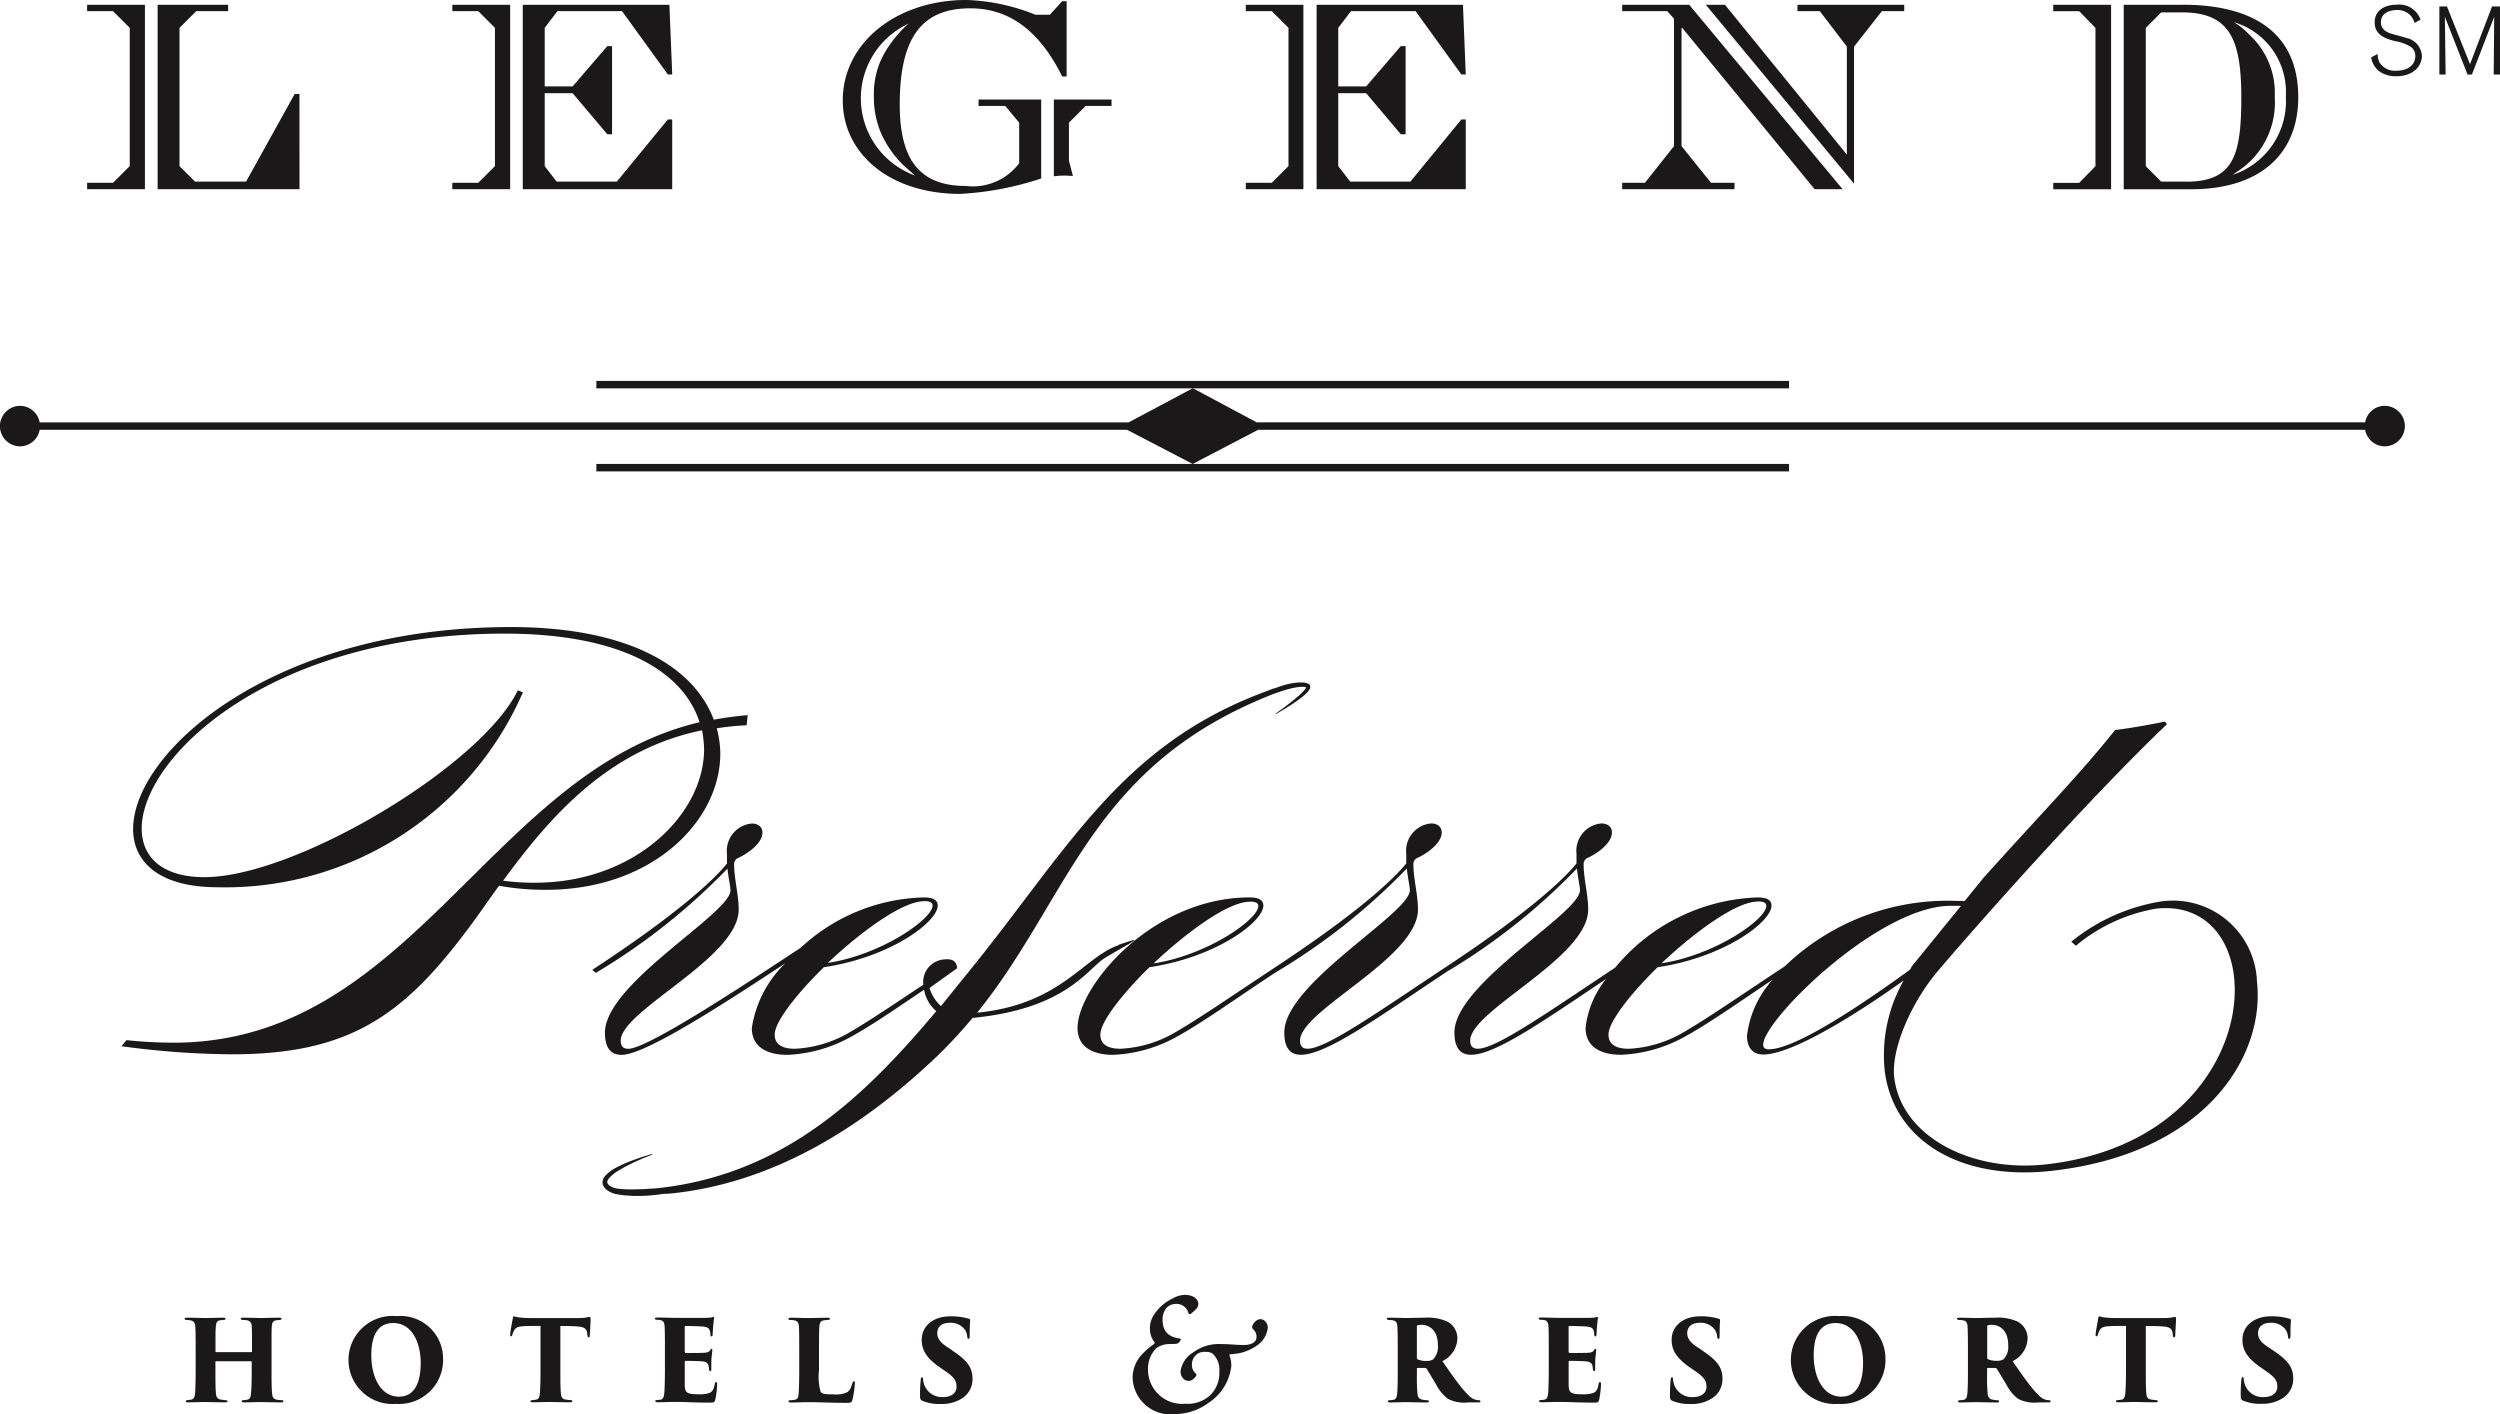 <svg height="64.197" viewBox="0 0 113.496 64.197" width="113.496" xmlns="http://www.w3.org/2000/svg" xmlns:xlink="http://www.w3.org/1999/xlink"><clipPath id="a"><path d="m0 0h113.496v64.197h-113.496z"/></clipPath><g clip-path="url(#a)" fill="#1a1818"><path d="m108.258 16.9a.909.909 0 0 0 -.884.75h-50.323l-2.9-1.548-2.911 1.551h-49.44a.909.909 0 0 0 -.884-.75.919.919 0 1 0 0 1.838.909.909 0 0 0 .884-.75h49.37l2.973 1.549h-27.07v.338h54.146v-.338h-27.073l2.972-1.549h50.256a.909.909 0 0 0 .884.75.919.919 0 1 0 0-1.838" transform="translate(0 1.522)"/><path d="m78.88 15.8h-54.145v.338h54.145z" transform="translate(2.339 1.493)"/><path d="m43.71 4.129v3.485a3.656 3.656 0 0 1 .45-.032c.036 0 .182 0 .416.018l-.181-.7v-1.722l.76-.76h1.174v-.289z" transform="translate(4.133 .39)"/><path d="m67.283.2v.286h2.044l.308.344v5.787l-1.32 1.664h-1.032v.29h5.1v-.29h-1.067l-1.338-1.664v-5.408l6.041 7.362h1.271l-6.963-8.371z" transform="translate(6.361 .018)"/><path d="m74.913.2v.286h1.012l1.23 1.61v4.904l-5.533-6.8h-.869l6.728 8.119v-6.219l1.266-1.614h1.013v-.286z" transform="translate(6.689 .018)"/><path d="m90.746.2h-2.66v8.374h3.058c3.183 0 4.865-1.646 4.865-4.178 0-2.713-1.772-4.2-5.264-4.2m.163 8.031h-1.121l-.7-.7v-6.277l.7-.706h.941c2.153 0 2.695 1.194 2.695 3.853 0 2.64-.344 3.834-2.514 3.834m2.122-.313c.067-.039.123-.088.186-.131a3.721 3.721 0 0 0 1.724-3.4 3.572 3.572 0 0 0 -1.128-2.806 3.561 3.561 0 0 0 -.719-.591 3.306 3.306 0 0 1 2.351 3.371 3.517 3.517 0 0 1 -2.413 3.558" transform="translate(8.328 .018)"/><path d="m85.162.2v.289h1.176l.741.76v6.276l-.741.76h-1.176v.29h2.626v-8.375z" transform="translate(8.052 .018)"/><path d="m51.673.2v.286h1.176l.76.76v6.276l-.76.76h-1.176v.29h2.613v-8.372z" transform="translate(4.886 .018)"/><path d="m3.613.2v.286h1.175l.76.76v6.275l-.76.76h-1.175v.29h2.624v-8.371z" transform="translate(.342 .018)"/><path d="m12.977 4.248h-.217l-2.207 3.979h-2.315l-.706-.7v-6.281l.76-.76h1.447v-.286h-3.2v8.37h6.44z" transform="translate(.618 .018)"/><path d="m41.119 4.52v.289h1.212l.633.759v1.843a2.624 2.624 0 0 1 -2.422 1.032c-2.1 0-3-1.193-3-3.69 0-2.964.94-4.374 3.2-4.374 1.79 0 3.146 1.03 4.176 3.092h.2v-3.417h-.2l-.559.615h-.659a9.163 9.163 0 0 0 -3.123-.669c-3.218 0-5.622 1.97-5.622 4.556 0 2.422 2.133 4.248 5.333 4.248a14.063 14.063 0 0 0 3.675-.7v-3.584zm-3.127 3.35c-.053-.023-.105-.048-.157-.073a3.73 3.73 0 0 1 0-6.669c.037-.019.072-.042.111-.058a5.1 5.1 0 0 0 -.806.893 4.417 4.417 0 0 0 -.49.853 3.751 3.751 0 0 0 -.282 1.529 4.185 4.185 0 0 0 .314 1.675 4.629 4.629 0 0 0 1.038 1.491s.517.459.512.461a1.914 1.914 0 0 1 -.24-.1" transform="translate(3.305 -.001)"/><path d="m18.76.2v.286h1.176l.76.76v6.276l-.76.76h-1.176v.29h2.626v-8.372z" transform="translate(1.774 .018)"/><path d="m25.953 8.227h-2.731l-.543-.7v-3.315h1.266l1.575 1.864h.217v-4h-.217l-1.574 1.829h-1.267v-2.66l.579-.759h2.93l2.08 2.875h.2l-.128-3.161h-6.657v8.371h6.784v-3.165h-.2z" transform="translate(2.05 .018)"/><path d="m100.318 1.024a.947.947 0 0 0 -.131-.276.794.794 0 0 0 -.669-.311c-.334 0-.727.14-.727.552 0 .375.345.486.52.537.088.026.53.14.626.176a.885.885 0 0 1 .714.818c0 .433-.363.923-1.156.923a1.3 1.3 0 0 1 -.726-.188.971.971 0 0 1 -.42-.669l.293-.153a.837.837 0 0 0 .073.359.816.816 0 0 0 .779.4c.6 0 .858-.328.858-.657a.506.506 0 0 0 -.188-.416 1.862 1.862 0 0 0 -.727-.267c-.437-.115-.93-.277-.93-.852 0-.609.539-.806 1.019-.806a1.021 1.021 0 0 1 1.064.679z" transform="translate(9.299 .018)"/><path d="m103.93 3.358h-.286l.023-2.621-1.011 2.621h-.2l-1.029-2.621.035 2.621h-.285v-3.089h.346l1.045 2.62 1-2.62h.363z" transform="translate(9.566 .025)"/><path d="m58.866 8.227h-2.731l-.543-.7v-3.315h1.266l1.573 1.864h.218v-4h-.218l-1.573 1.829h-1.266v-2.66l.579-.759h2.929l2.08 2.875h.2l-.127-3.161h-6.644v8.371h6.771v-3.165h-.2z" transform="translate(5.163 .018)"/><path d="m11.838 58.374c-.152-.025-.194-.112-.208-.279-.026-.213-.026-.59-.026-1.073v-.894c0-.788 0-.921.011-1.084s.056-.248.188-.268c.061-.011.091-.011.177-.021.05 0 .076-.025.076-.051s-.025-.05-.1-.05c-.219 0-.8.015-.848.015s-.509-.015-.8-.015c-.077 0-.1.02-.1.05s.025.051.1.051.137.01.177.015c.169.036.209.121.22.269.01.163.01.248.01 1.037v.106c0 .026-.015.036-.031.036h-1.595c-.015 0-.03-.01-.03-.036v-.106c0-.635 0-.844.014-1.006s.035-.264.173-.294a1.594 1.594 0 0 1 .18-.021c.059 0 .09-.025.09-.051s-.015-.05-.106-.05c-.22 0-.647.015-.84.015-.117 0-.508-.015-.8-.015-.056 0-.113.01-.113.046s.01.05.1.056c.056.005.082.005.142.015.178.025.234.121.244.3.01.162.015.279.015 1.066v.885c0 .483-.01.838-.025 1.052-.01.152-.056.285-.178.3-.066.011-.1.015-.157.021s-.086.02-.086.056.056.046.112.046c.162 0 .7-.015.742-.015s.651.015.94.015c.076 0 .1-.025.1-.051s-.04-.05-.1-.05-.106-.01-.213-.025c-.152-.026-.2-.123-.213-.27-.02-.218-.024-.427-.024-.91v-.529c0-.025.014-.031.03-.031h1.586a.029.029 0 0 1 .031.031v.412c0 .484-.01.8-.031 1.017-.015.162-.046.259-.169.285a1.384 1.384 0 0 1 -.157.021c-.067 0-.1.02-.1.046s.021.056.112.056c.25 0 .646-.015.728-.015s.6.015.954.015c.061 0 .1-.015.1-.051s-.025-.05-.086-.05-.152-.01-.223-.021" transform="translate(.724 5.167)"/><path d="m16.648 54.589a2 2 0 1 0 -.035 3.984 2 2 0 0 0 2.134-2.089 1.935 1.935 0 0 0 -2.1-1.895m.117 3.659c-.875 0-1.275-.921-1.275-1.88 0-1.205.523-1.465.991-1.465.9 0 1.251.961 1.251 1.8 0 1.4-.651 1.54-.966 1.54" transform="translate(1.368 5.161)"/><path d="m24.756 54.623a1.344 1.344 0 0 0 -.158.031 2.128 2.128 0 0 1 -.32.021h-2.211a3.854 3.854 0 0 1 -.565-.036 1.52 1.52 0 0 0 -.173-.04c-.031 0-.046.051-.056.127-.035.193-.091.467-.112.676 0 .061 0 .1.04.1s.051-.04.061-.082a.842.842 0 0 1 .046-.117c.066-.177.177-.243.462-.258.255-.015.57-.011.767-.011v1.993c0 .493-.01.859-.03 1.072-.015.148-.051.259-.163.28-.056.01-.112.015-.163.021s-.1.015-.1.05.036.05.117.05c.169 0 .661-.015.748-.015s.575.015.921.015c.091 0 .117-.015.117-.046s-.021-.05-.1-.055-.153-.015-.219-.026c-.152-.025-.188-.132-.2-.265-.026-.212-.026-.685-.026-1.081v-1.992c.386 0 .651.011.819.026.3.02.377.141.4.3.005.026.005.046.011.1s.015.091.056.091.046-.031.05-.1c.005-.127.036-.6.036-.671 0-.127-.005-.158-.051-.158" transform="translate(2.001 5.162)"/><path d="m29.881 57.675c-.046.234-.107.345-.248.4a1.408 1.408 0 0 1 -.473.06c-.565 0-.635-.081-.641-.437 0-.194 0-.494 0-.665v-.351c0-.04.007-.066.032-.066.158 0 .574.01.717.02.248.016.32.1.34.25 0 .04.01.077.015.117s.02.082.055.082.046-.031.046-.1 0-.305.005-.421c.015-.2.041-.382.041-.432 0-.031 0-.061-.031-.061s-.041.021-.07.066c-.057.092-.123.107-.372.118-.183 0-.594.01-.737 0-.035 0-.042-.025-.042-.061v-1.11c0-.036.011-.051.042-.051.152 0 .594.011.762.025.244.021.311.086.336.2a.628.628 0 0 1 .026.178c0 .045.024.071.049.071s.051-.031.051-.071c.015-.265.025-.442.04-.544.015-.148.025-.2.025-.224s0-.045-.031-.045a.381.381 0 0 0 -.081.02 1.681 1.681 0 0 1 -.275.021h-1.433c-.224 0-.467-.014-.757-.014-.081 0-.112.014-.112.045s.025.05.091.056.123.005.169.015c.127.031.173.117.183.265s.015.264.015 1.092v.9c0 .314-.005.614-.015.818-.01.321-.031.513-.173.534a.978.978 0 0 1 -.152.02c-.077 0-.1.025-.1.05s.031.051.121.051c.28 0 .493-.015.732-.015.533 0 .915.031 1.617.031.187 0 .223-.005.258-.137a4.071 4.071 0 0 0 .082-.682c0-.061-.005-.112-.046-.112s-.051.031-.061.092" transform="translate(2.568 5.164)"/><path d="m35.6 57.627c-.056.239-.142.371-.264.427a1.214 1.214 0 0 1 -.584.081c-.422 0-.519-.025-.59-.121a2.59 2.59 0 0 1 -.071-.986v-.849c0-.838.005-.94.015-1.1.011-.178.046-.275.183-.3a1.375 1.375 0 0 1 .173-.021c.071 0 .123-.01.123-.056 0-.031-.032-.045-.123-.045-.183 0-.813.014-.859.014-.2 0-.462-.014-.752-.014-.1 0-.153.009-.153.049s.051.051.107.051a.966.966 0 0 1 .2.025c.127.036.163.123.173.265.01.162.015.254.015 1.083v.9c0 .314-.005.62-.015.823-.015.406-.02.5-.2.528a1.675 1.675 0 0 1 -.172.021c-.072 0-.1.015-.1.046 0 .046.042.056.113.056.279 0 .554-.015.792-.015.54 0 1.011.031 1.713.031.2 0 .244-.005.285-.138a4.061 4.061 0 0 0 .107-.746c0-.071-.005-.1-.04-.1s-.051.042-.067.1" transform="translate(3.091 5.167)"/><path d="m39.61 56.133-.261-.173c-.346-.233-.407-.432-.407-.6 0-.234.152-.468.57-.468a.787.787 0 0 1 .7.336.7.7 0 0 1 .091.294c.011.081.031.1.057.1s.055-.035.055-.127c0-.452.011-.554.021-.717 0-.041-.015-.056-.067-.07a2.006 2.006 0 0 0 -.248-.061 2.818 2.818 0 0 0 -.584-.05c-.813 0-1.3.472-1.3 1.056 0 .448.174.8.792 1.24l.316.219c.432.3.472.473.472.686s-.146.467-.63.467a.853.853 0 0 1 -.864-.656 1.21 1.21 0 0 1 -.026-.158c0-.04-.009-.086-.046-.086s-.05.031-.06.123a6.645 6.645 0 0 0 -.03.748c0 .1.025.167.112.2a2.017 2.017 0 0 0 .848.142 1.7 1.7 0 0 0 .885-.219 1.035 1.035 0 0 0 .537-.919c0-.513-.223-.829-.934-1.3" transform="translate(3.608 5.161)"/><path d="m52.917 54.848a.283.283 0 0 0 -.308.02.48.48 0 0 0 -.184.216.151.151 0 0 0 .021.184.443.443 0 0 1 .153.367c0 .216-.235.348-.562.348-.184 0-.358-.01-.511-.021-.195-.01-.287-.02-.542-.02a1.946 1.946 0 0 0 -1.257.378 1.2 1.2 0 0 0 -.574.848.466.466 0 0 0 .164.378.333.333 0 0 0 .347.032.639.639 0 0 0 .2-.194.1.1 0 0 0 -.041-.124.5.5 0 0 1 -.153-.4.56.56 0 0 1 .633-.562.494.494 0 0 1 .308.081.987.987 0 0 1 .3.808 1.391 1.391 0 0 1 -.4 1.063 1.487 1.487 0 0 1 -1.136.4 1.552 1.552 0 0 1 -1.7-1.563 1.324 1.324 0 0 1 .368-.951.981.981 0 0 1 .582-.194l.316-.01a.222.222 0 0 0 .185-.124c.05-.071.05-.1.01-.112-.369-.062-.8-.184-.8-.869a.825.825 0 0 1 .174-.521.564.564 0 0 1 .4-.185.556.556 0 0 1 .6.419.068.068 0 0 0 .114.021 1.728 1.728 0 0 0 .255-.235.291.291 0 0 0 .081-.2c0-.213-.2-.419-.634-.419a1.252 1.252 0 0 0 -.552.174 2.035 2.035 0 0 0 -.776.655 1.117 1.117 0 0 0 -.235.737.955.955 0 0 0 .174.541c.041.051.061.082 0 .134a3.272 3.272 0 0 0 -.625.562 1.59 1.59 0 0 0 -.337.94 1.718 1.718 0 0 0 1.935 1.67 2.592 2.592 0 0 0 1.514-.511 2.3 2.3 0 0 0 1.032-1.667 1.238 1.238 0 0 0 -.062-.418c-.03-.082-.02-.132.042-.123s.184-.021.306-.031a2.15 2.15 0 0 0 .9-.379 1.114 1.114 0 0 0 .47-.787.4.4 0 0 0 -.194-.357" transform="translate(4.443 5.077)"/><path d="m61.569 58.379c-.142-.021-.264-.106-.533-.407-.311-.356-.682-.9-.992-1.346a1.192 1.192 0 0 0 .681-1.021.864.864 0 0 0 -.462-.778 2.18 2.18 0 0 0 -1.037-.172c-.234 0-.722.014-.819.014-.071 0-.559-.014-.777-.014-.077 0-.113.014-.113.045s.031.05.092.056c.046.005.127.005.2.021.121.025.183.091.193.3.005.162.015.264.015 1.052v.9c0 .491-.005.848-.025 1.062-.015.173-.056.264-.158.289a1.685 1.685 0 0 1 -.173.021c-.056 0-.092.015-.092.05s.026.051.1.051c.173 0 .665-.015.727-.015.036 0 .59.015.93.015.071 0 .106-.015.106-.046s-.009-.05-.091-.056a1.182 1.182 0 0 1 -.229-.031c-.152-.035-.188-.147-.2-.279a7.72 7.72 0 0 1 -.025-.854v-.259c0-.031.015-.041.041-.041h.336a.077.077 0 0 1 .06.031c.092.137.208.345.442.731a1.93 1.93 0 0 0 .524.636 1.6 1.6 0 0 0 .925.167h.458c.05 0 .1-.005.1-.051 0-.031-.031-.05-.086-.05a1.139 1.139 0 0 1 -.128-.015m-1.915-1.85a.511.511 0 0 1 -.321.081.9.9 0 0 1 -.391-.066.075.075 0 0 1 -.046-.077v-1.418c0-.04.01-.045.031-.056a.686.686 0 0 1 .2-.02c.265 0 .722.187.722.91a.825.825 0 0 1 -.2.64" transform="translate(5.438 5.167)"/><path d="m66.542 57.675c-.046.234-.107.345-.248.4a1.408 1.408 0 0 1 -.473.06c-.565 0-.636-.081-.641-.437 0-.194 0-.494 0-.665v-.351c0-.04.005-.066.031-.066.159 0 .575.01.717.02.25.016.321.1.341.25 0 .04.01.077.015.117s.02.082.055.082.046-.031.046-.1 0-.305.005-.421c.014-.2.04-.382.04-.432 0-.031 0-.061-.031-.061s-.04.021-.071.066c-.056.092-.121.107-.371.118-.183 0-.594.01-.737 0-.036 0-.042-.025-.042-.061v-1.11c0-.036.011-.051.042-.051.152 0 .594.011.762.025.244.021.311.086.336.2a.623.623 0 0 1 .025.178c0 .045.025.071.05.071s.051-.031.051-.071c.015-.265.025-.442.04-.544.015-.148.025-.2.025-.224s0-.045-.031-.045a.381.381 0 0 0 -.081.02 1.692 1.692 0 0 1 -.275.021h-1.433c-.224 0-.467-.014-.759-.014-.08 0-.111.014-.111.045s.025.05.091.056c.05.005.123.005.169.015.127.031.173.117.183.265s.015.264.015 1.092v.9c0 .314-.005.614-.015.818-.01.321-.031.513-.173.534a.976.976 0 0 1 -.153.02c-.076 0-.1.025-.1.05s.032.051.123.051c.279 0 .493-.015.732-.015.533 0 .915.031 1.616.031.188 0 .224-.005.259-.137a4.072 4.072 0 0 0 .082-.682c0-.061-.005-.112-.046-.112s-.051.031-.061.092" transform="translate(6.034 5.164)"/><path d="m70.713 56.133-.259-.173c-.346-.233-.406-.432-.406-.6 0-.234.152-.468.568-.468a.788.788 0 0 1 .7.336.731.731 0 0 1 .091.294c.011.081.031.1.056.1.041 0 .056-.035.056-.127 0-.452.011-.554.021-.717 0-.041-.015-.056-.067-.07a2.055 2.055 0 0 0 -.248-.061 2.818 2.818 0 0 0 -.584-.05c-.813 0-1.3.472-1.3 1.056 0 .448.173.8.794 1.24l.315.219c.431.3.472.473.472.686s-.147.467-.63.467a.852.852 0 0 1 -.864-.656 1.049 1.049 0 0 1 -.026-.158c0-.04-.01-.086-.045-.086s-.05.031-.061.123a6.829 6.829 0 0 0 -.031.748c0 .1.025.167.112.2a2.027 2.027 0 0 0 .849.142 1.691 1.691 0 0 0 .884-.219 1.034 1.034 0 0 0 .539-.919c0-.513-.223-.829-.935-1.3" transform="translate(6.549 5.161)"/><path d="m76.473 54.589a2 2 0 1 0 -.035 3.984 2 2 0 0 0 2.134-2.089 1.935 1.935 0 0 0 -2.1-1.895m.117 3.659c-.875 0-1.275-.921-1.275-1.88 0-1.205.523-1.465.991-1.465.9 0 1.25.961 1.25 1.8 0 1.4-.65 1.54-.965 1.54" transform="translate(7.025 5.161)"/><path d="m85.219 58.379c-.141-.021-.264-.106-.533-.407-.31-.356-.682-.9-.992-1.346a1.193 1.193 0 0 0 .682-1.021.864.864 0 0 0 -.463-.778 2.18 2.18 0 0 0 -1.037-.172c-.234 0-.722.014-.819.014-.071 0-.559-.014-.777-.014-.077 0-.113.014-.113.045s.031.05.092.056c.046.005.127.005.2.021.121.025.183.091.193.3.005.162.015.264.015 1.052v.9c0 .491-.005.848-.025 1.062-.015.173-.056.264-.158.289a1.685 1.685 0 0 1 -.173.021c-.056 0-.092.015-.092.05s.026.051.1.051c.173 0 .665-.015.727-.015.036 0 .59.015.93.015.072 0 .107-.015.107-.046s-.01-.05-.092-.056a1.182 1.182 0 0 1 -.229-.031c-.152-.035-.187-.147-.2-.279a7.722 7.722 0 0 1 -.025-.854v-.259c0-.031.015-.041.04-.041h.336a.077.077 0 0 1 .06.031c.092.137.209.345.443.731a1.93 1.93 0 0 0 .522.636 1.608 1.608 0 0 0 .926.167h.458c.05 0 .1-.005.1-.051 0-.031-.031-.05-.086-.05a1.139 1.139 0 0 1 -.128-.015m-1.908-1.856a.509.509 0 0 1 -.321.081.9.9 0 0 1 -.391-.066.075.075 0 0 1 -.046-.077v-1.412c0-.04.01-.045.031-.056a.7.7 0 0 1 .2-.02c.265 0 .722.187.722.91a.825.825 0 0 1 -.2.64" transform="translate(7.674 5.167)"/><path d="m90.516 54.623a1.264 1.264 0 0 0 -.158.031 2.133 2.133 0 0 1 -.321.021h-2.21a3.854 3.854 0 0 1 -.565-.036 1.579 1.579 0 0 0 -.173-.04c-.031 0-.046.051-.056.127-.035.193-.091.467-.112.676-.005.061-.005.1.04.1s.051-.04.061-.082a.842.842 0 0 1 .046-.117c.066-.177.177-.243.462-.258.255-.015.569-.011.768-.011v1.993c0 .493-.011.859-.031 1.072-.015.148-.051.259-.163.28-.056.01-.113.015-.163.021s-.1.015-.1.05.035.05.116.05c.167 0 .661-.015.748-.015s.574.015.919.015c.092 0 .117-.015.117-.046s-.02-.05-.1-.055-.152-.015-.218-.026c-.153-.025-.188-.132-.2-.265-.025-.212-.025-.685-.025-1.081v-1.992c.386 0 .651.011.819.026.3.02.375.141.4.3 0 .026 0 .046.01.1s.015.091.056.091.046-.031.051-.1c.005-.127.035-.6.035-.671 0-.127 0-.158-.05-.158" transform="translate(8.218 5.162)"/><path d="m94.389 56.133-.258-.173c-.347-.233-.407-.432-.407-.6 0-.234.152-.468.569-.468a.786.786 0 0 1 .7.336.72.72 0 0 1 .092.294c.01.081.03.1.056.1s.056-.035.056-.127c0-.452.01-.554.021-.717 0-.041-.015-.056-.067-.07a2.107 2.107 0 0 0 -.248-.061 2.835 2.835 0 0 0 -.586-.05c-.813 0-1.3.472-1.3 1.056 0 .448.173.8.794 1.24l.315.219c.432.3.473.473.473.686s-.148.467-.63.467a.853.853 0 0 1 -.869-.665 1.037 1.037 0 0 1 -.025-.158c-.005-.04-.01-.086-.046-.086s-.05.031-.061.123a6.935 6.935 0 0 0 -.03.748c0 .1.024.167.112.2a2.021 2.021 0 0 0 .848.142 1.692 1.692 0 0 0 .884-.219 1.033 1.033 0 0 0 .54-.919c0-.513-.224-.829-.936-1.3" transform="translate(8.787 5.161)"/><path d="m32.226 31.753a4.718 4.718 0 0 0 -.161-1.148 11.787 11.787 0 0 1 1.356-.138l.046-.46c-.529.046-1.034.115-1.54.207-.85-2.3-3.7-4.205-9.215-4.205-10.848 0-17.145 5.676-17.145 9.169 0 1.54 1.241 2.643 3.837 2.643a14.738 14.738 0 0 0 13.859-8.848l-.231-.092c-1.654 3.425-10.088 8.481-14.225 8.481-1.931 0-2.85-.919-2.85-2.207 0-3.217 5.791-8.848 16.477-8.848 5.494 0 8.159 1.84 8.848 4.022-9.469 2.23-13.075 14.548-23.878 14.548a20.772 20.772 0 0 1 -2.138-.115l-.23.276a38.61 38.61 0 0 0 5.01.367c5.264 0 7.745-1.7 10.71-5.676.46-.6.918-1.286 1.424-1.976a11.628 11.628 0 0 0 2.138.184c4.827 0 7.906-3.126 7.906-6.183m-9.859 5.769c2.091-2.85 4.734-5.953 9.031-6.827a5.25 5.25 0 0 1 .093.852c0 2.964-3.149 6.067-7.677 6.067a10.36 10.36 0 0 1 -1.447-.092" transform="translate(.476 2.459)"/><path d="m98.236 41.7a3.817 3.817 0 0 0 -4.385-3.6 8.641 8.641 0 0 0 -4.043 1.822l.208.184a7.717 7.717 0 0 1 3.62-1.68c2.076-.246 3.33 1.156 3.555 3.05.379 3.195-2.106 7.794-8.451 8.547-3.447.409-6.652-1.247-6.971-3.94-.146-1.231.714-3.348 2.035-4.894 3.11-3.632 7.7-8.643 10.343-11.133l-.085-.128s-1.241.263-2.269.385c-1.508 1.914-3.694 4.165-5.962 6.7l-.866 1.065c-.157 0-.3-.008-.407-.008a10.638 10.638 0 0 0 -7.758 2.97c-1.936 1.276-3.645 2.461-4.74 3.076a5.411 5.411 0 0 1 -2.345.667c-.528 0-.918-.161-.918-.644 0-.575.988-1.839 2.23-3.057 3.056-.46 5.171-2.068 5.171-2.8 0-.231-.185-.369-.621-.369a8.752 8.752 0 0 0 -6.477 3.187c-3.059 2.027-5.4 3.681-6.235 3.681-.229 0-.345-.114-.345-.367 0-1.379 5.355-3.748 5.355-5.953 0-.688-.207-1.379-.207-2.068a.308.308 0 0 1 .185-.277c.367-.161 1.1-.643 1.1-1.148 0-.277-.207-.414-.483-.414a1.245 1.245 0 0 0 -1.125 1.379v.436c-.451.564-1.869 2.018-5.89 4.676-3.1 2.053-5.471 3.736-6.317 3.736-.229 0-.344-.114-.344-.367 0-1.379 5.353-3.748 5.353-5.953 0-.688-.207-1.379-.207-2.068a.308.308 0 0 1 .185-.277c.367-.161 1.1-.643 1.1-1.148 0-.277-.208-.414-.484-.414a1.246 1.246 0 0 0 -1.125 1.379v.436c-.449.562-1.861 2.008-5.845 4.646-1.953 1.286-3.677 2.482-4.781 3.1a5.406 5.406 0 0 1 -2.343.667c-.529 0-.918-.161-.918-.644 0-.575.987-1.839 2.228-3.057 3.056-.46 5.171-2.068 5.171-2.8 0-.231-.184-.369-.621-.369-4.458 0-7.814 4.068-7.814 5.929 0 .875.713 1.218 1.609 1.218a6.462 6.462 0 0 0 2.78-.759c1.239-.664 2.8-1.8 4.578-2.967a28.64 28.64 0 0 0 5.981-4.733c.046.436.138.826.138.987 0 1.057-5.7 4.229-5.7 6.458 0 .713.275 1.011.757 1.011 1.168 0 3.59-1.757 6.552-3.724.05-.032.089-.06.138-.092l.074-.04a28.284 28.284 0 0 0 5.765-4.6c.046.436.138.826.138.987 0 1.057-5.7 4.229-5.7 6.458 0 .713.276 1.011.759 1.011 1.111 0 3.361-1.593 6.128-3.441a4.242 4.242 0 0 0 -.933 2.223c0 .875.713 1.218 1.608 1.218a6.462 6.462 0 0 0 2.781-.759c1.127-.6 2.529-1.6 4.108-2.653a4.577 4.577 0 0 0 -1.169 2.547c0 .529.25.85.732.853 1.342.005 4.39-1.935 6.381-3.362a6.868 6.868 0 0 0 -.863 4.082c.363 3.059 3.287 5.072 7.691 4.549 7.006-.832 9.6-5.3 9.207-8.613m-22.661-3.606c.276 0 .39.069.39.207 0 .6-2.32 2.23-4.757 2.6 1.541-1.449 3.4-2.8 4.367-2.8m-23.063 0c.275 0 .391.069.391.207 0 .6-2.322 2.23-4.757 2.6 1.54-1.449 3.4-2.8 4.366-2.8m23.563 6.7c-.161 0-.253-.069-.252-.208 0-1.125 5.265-6.32 8.529-6.307.178 0 .322 0 .449.005l-2.219 2.729c-.038.054-.058.111-.094.165-2.038 1.483-5.183 3.621-6.413 3.615" transform="translate(4.226 2.829)"/><path d="m48.453 40.238c-1.586.536-2.616 2.69-6.413 3.061 4.249-5.27 5.132-11.219 13.462-14.474.219-.076.437-.153.658-.213a3.787 3.787 0 0 1 .448-.094 1.891 1.891 0 0 1 .22-.012.591.591 0 0 1 .148.021c0 .005 0 0-.005.012a.521.521 0 0 1 -.057.089 1.835 1.835 0 0 1 -.161.175c-.117.113-.244.219-.373.322-.256.209-.523.408-.795.6l.012.02c.289-.165.575-.338.853-.525.138-.1.274-.194.4-.3a1.818 1.818 0 0 0 .189-.18.6.6 0 0 0 .085-.116.2.2 0 0 0 .012-.21l-.007-.013-.011-.007a.556.556 0 0 0 -.283-.082 1.927 1.927 0 0 0 -.252 0 3.482 3.482 0 0 0 -.482.081 4.979 4.979 0 0 0 -.563.186v-.013c-.1.033-.185.072-.281.107-.021.008-.043.012-.063.021l-.037.018c-6.623 2.432-9 7.2-13.547 12.784l-1.215 1.504a1.829 1.829 0 0 1 -.519-.821l1.255-.9c-.035-.367-.277-.426-.552-.4a1.026 1.026 0 0 0 -.984 1.149c-1.41.94-2.633 1.763-3.485 2.242a5.407 5.407 0 0 1 -2.345.667c-.528 0-.918-.161-.918-.644 0-.575.988-1.839 2.23-3.057 3.056-.46 5.171-2.068 5.171-2.8 0-.231-.184-.369-.621-.369a8.485 8.485 0 0 0 -5.589 2.277c-3.082 2.037-7.017 4.595-7.836 4.595-.23 0-.345-.114-.345-.367 0-1.379 5.355-3.748 5.355-5.953 0-.688-.207-1.379-.207-2.068a.309.309 0 0 1 .184-.277c.368-.161 1.1-.642 1.1-1.148 0-.276-.207-.414-.484-.414a1.246 1.246 0 0 0 -1.125 1.379v.436c-.459.576-1.908 2.069-6.113 4.827l.161.137a28.7 28.7 0 0 0 5.975-4.733c.046.436.137.826.137.987 0 1.057-5.7 4.229-5.7 6.459 0 .711.275 1.01.759 1.01 1.051 0 4.525-2.241 7.428-4.157a5.155 5.155 0 0 0 -1.518 2.939c0 .875.713 1.218 1.609 1.218a6.462 6.462 0 0 0 2.78-.759c.966-.518 2.127-1.319 3.431-2.2a1.642 1.642 0 0 0 .553.975c-3.215 3.835-6.89 7.411-12.646 8.037-.055 0-.1.01-.153.012-.212.01-.433.033-.655.036s-.448.016-.671 0a3.231 3.231 0 0 1 -.329-.028.776.776 0 0 1 -.285-.084c-.193-.1-.256-.208-.132-.367a1.718 1.718 0 0 1 .449-.371c.165-.1.328-.189.481-.266a9.924 9.924 0 0 1 1.053-.454l-.01-.03a9.813 9.813 0 0 0 -1.095.369 5.187 5.187 0 0 0 -.513.236 1.861 1.861 0 0 0 -.526.389.429.429 0 0 0 -.106.4.6.6 0 0 0 .278.3 1 1 0 0 0 .359.132 3.37 3.37 0 0 0 .355.05 5.828 5.828 0 0 0 .7.027 6.65 6.65 0 0 0 .672-.042 3.462 3.462 0 0 0 .348-.048c.109-.009.219-.007.329-.016 4.573-.448 8.652-2.9 12.2-6.3a22.175 22.175 0 0 0 1.545-1.675c4.3-.42 5.21-2.245 6.035-2.74 1.341-.8 1.867-1.008.583-.574m-8.825-1.99c.277 0 .391.069.391.207 0 .6-2.322 2.23-4.757 2.6 1.54-1.449 3.4-2.8 4.366-2.8" transform="translate(2.323 2.675)"/></g></svg>
